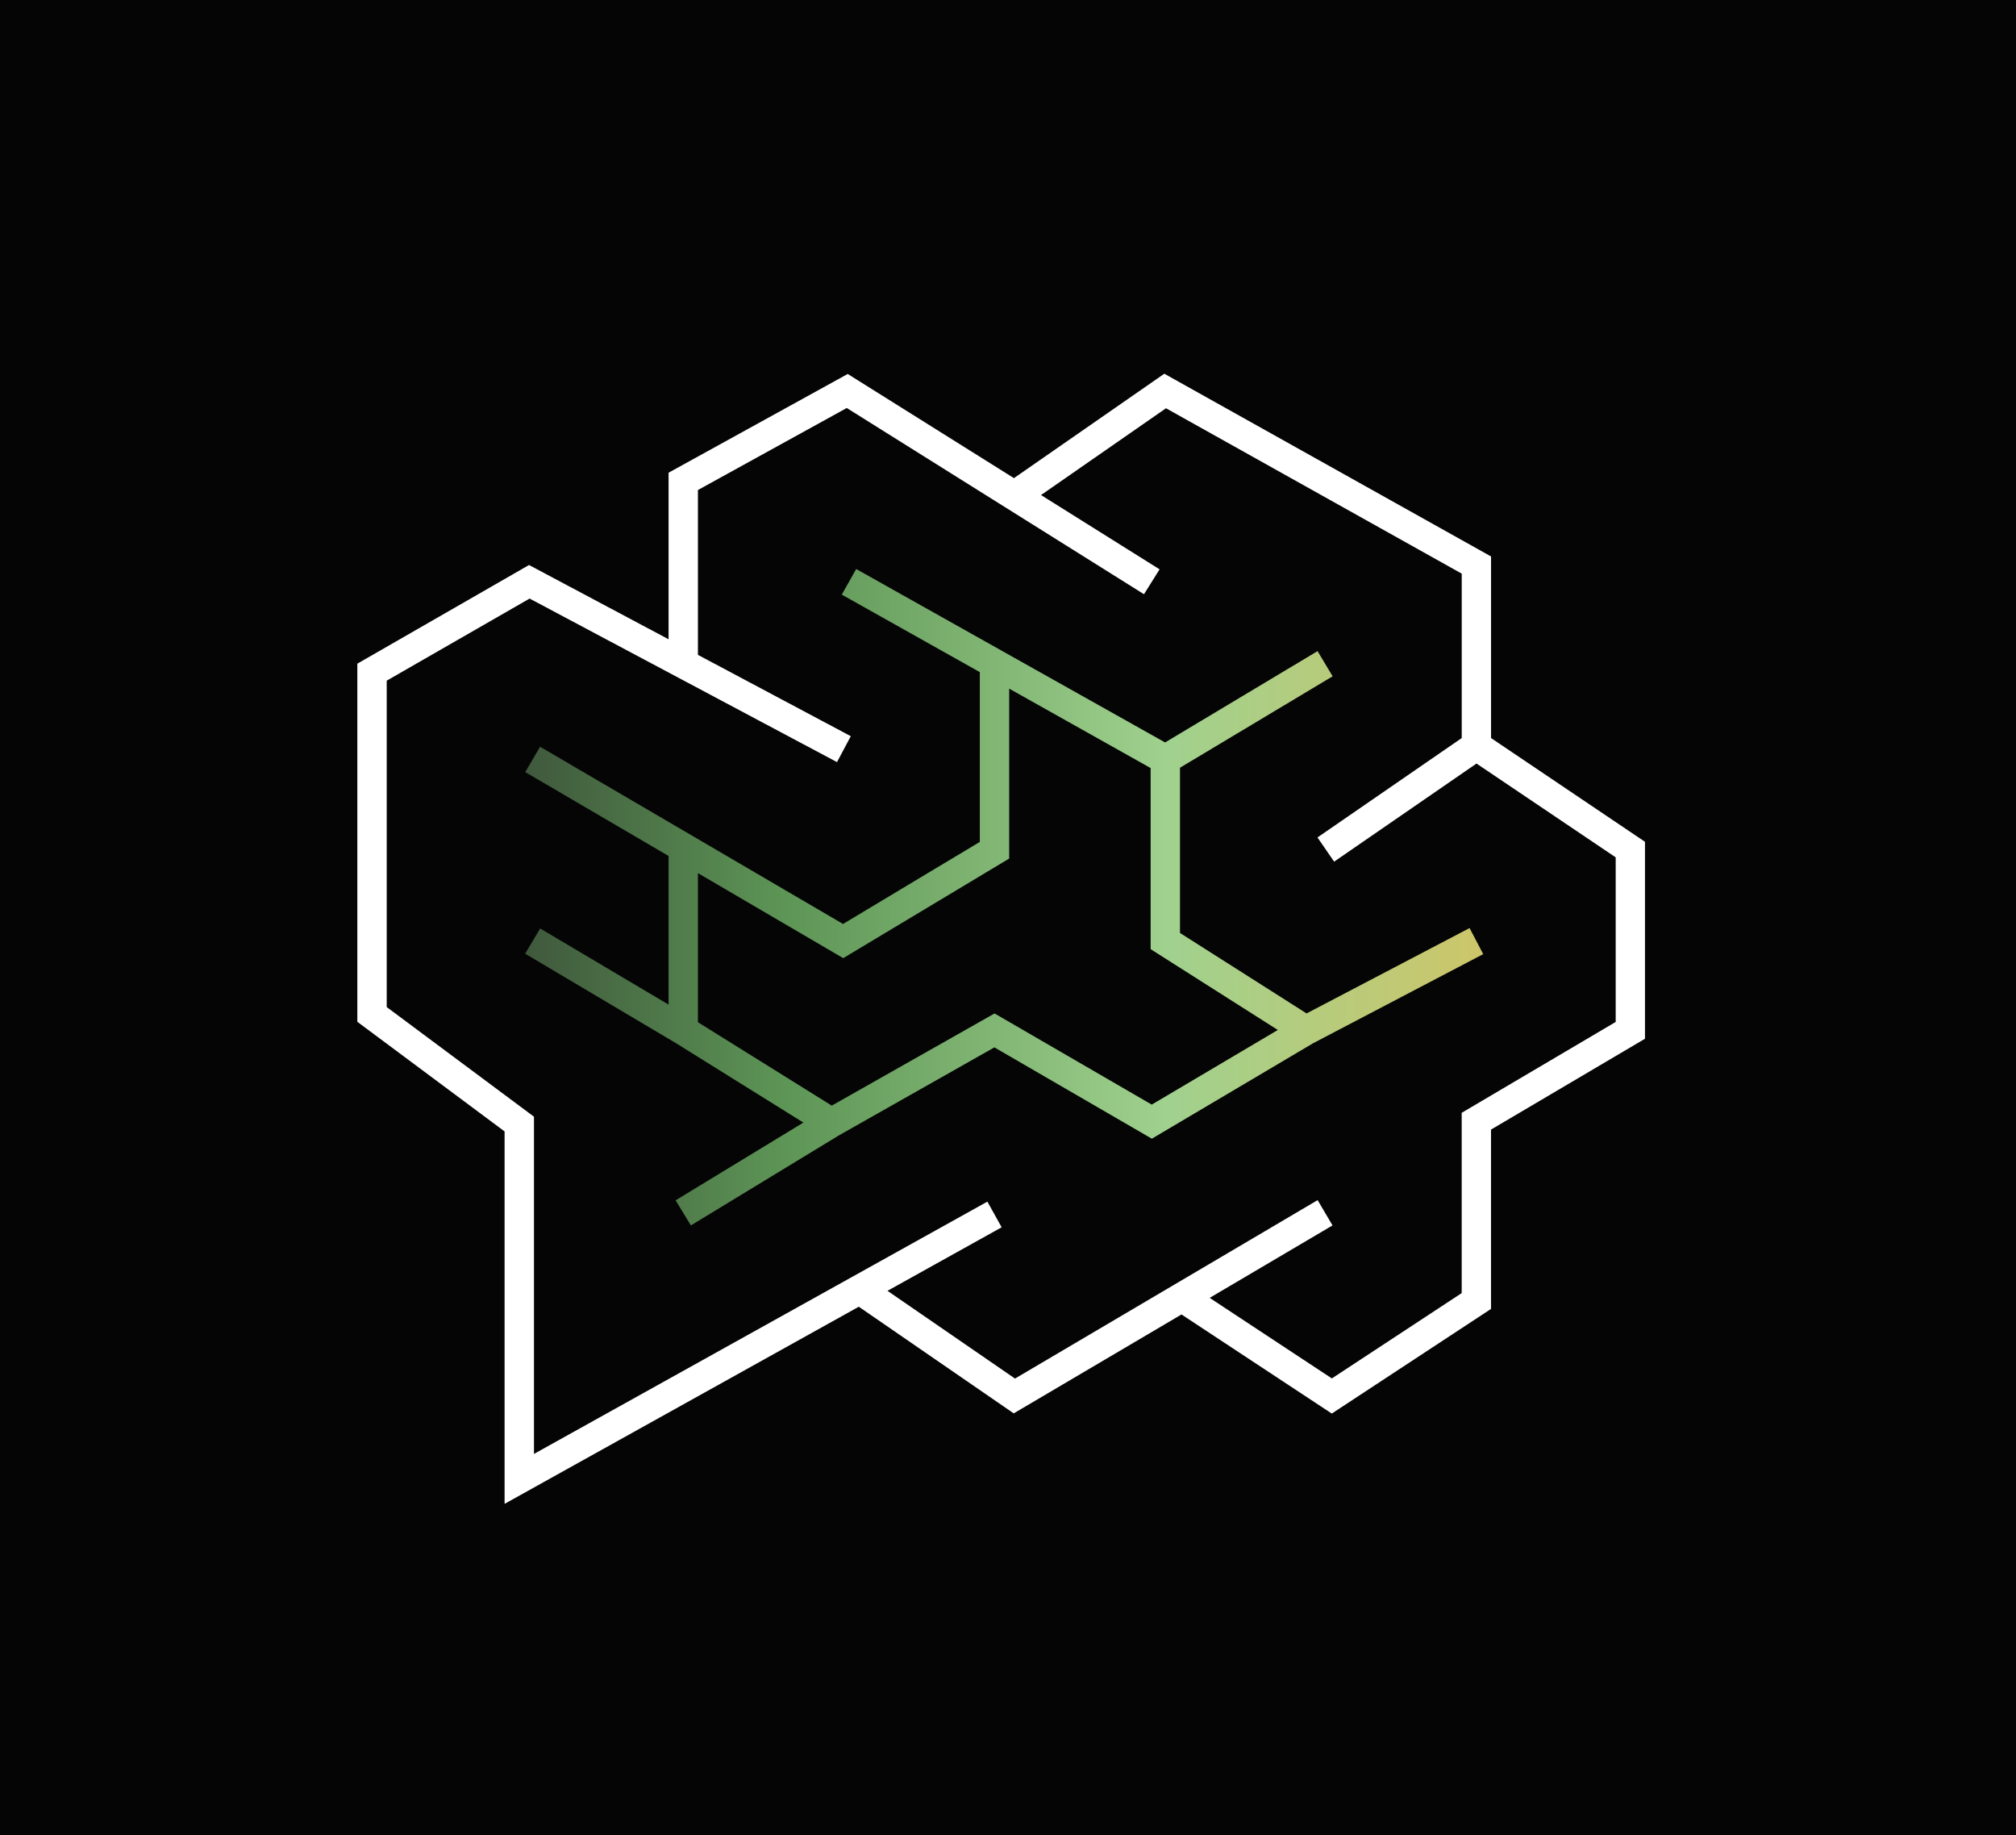 <?xml version="1.0" encoding="UTF-8"?>
<svg id="Layer_1" data-name="Layer 1" xmlns="http://www.w3.org/2000/svg" xmlns:xlink="http://www.w3.org/1999/xlink" viewBox="0 0 549.4 500">
  <defs>
    <style>
      .cls-1 {
        fill: url(#linear-gradient);
      }

      .cls-2 {
        fill: #050505;
      }

      .cls-3 {
        fill: #fff;
      }
    </style>
    <linearGradient id="linear-gradient" x1="143.12" y1="244.45" x2="404.2" y2="244.45" gradientUnits="userSpaceOnUse">
      <stop offset="0" stop-color="#3f583c"/>
      <stop offset=".27" stop-color="#5d9556"/>
      <stop offset=".67" stop-color="#a0d18e"/>
      <stop offset="1" stop-color="#cdc66a"/>
    </linearGradient>
  </defs>
  <rect class="cls-2" x="-44.69" width="594.09" height="524.91"/>
  <g>
    <path class="cls-3" d="M406.34,201.08v-49.47l-89.04-49.79-40.98,28.45-45.3-28.38-48.82,26.9v45.38l-38.03-20.23-46.79,26.88v97.57l40.13,29.87v101.47l96.53-53.71,42.22,29.06,45.72-26.95,40.96,27,43.39-28.51v-48.86l41.96-24.75v-53.66l-41.96-28.27Zm33.96,77.36l-41.96,24.75v49.12l-35.38,23.25-33.3-21.95,33.48-19.74-4.06-6.89-82.47,48.62-34.75-23.91,31.11-17.31-3.89-6.99-123.56,68.74v-91.88l-40.13-29.87v-88.93l38.94-22.37,83.77,44.56,3.76-7.06-41.66-22.16v-44.91l40.56-22.35,81,50.74,4.25-6.78-32.31-20.24,34.06-23.65,80.59,45.06v44.8l-39.31,27.08,4.54,6.59,38.8-26.73,37.93,25.56v44.84Z"/>
    <path class="cls-1" d="M404.2,259.94l-3.71-7.09-44.42,23.26-34.5-21.92v-45.02l41.6-24.91-4.11-6.86-41.55,24.88-84.18-47.25-3.92,6.98,37.61,21.11v46.26l-37.28,22.36-82.56-48.29-4.04,6.91,39.06,22.85v40.5l-35-20.75-4.08,6.88,40.99,24.31,34.83,21.7-34.82,21.18,4.16,6.84,40.32-24.52,42.39-23.99,42.91,24.88,43.92-25.99,46.38-24.29Zm-90.34,41.01l-42.82-24.83-44.37,25.11-36.47-22.72v-40.62l39.59,23.16,45.23-27.13v-46.3l38.55,21.64v49.34l34.66,22.02-34.37,20.34Z"/>
  </g>
</svg>